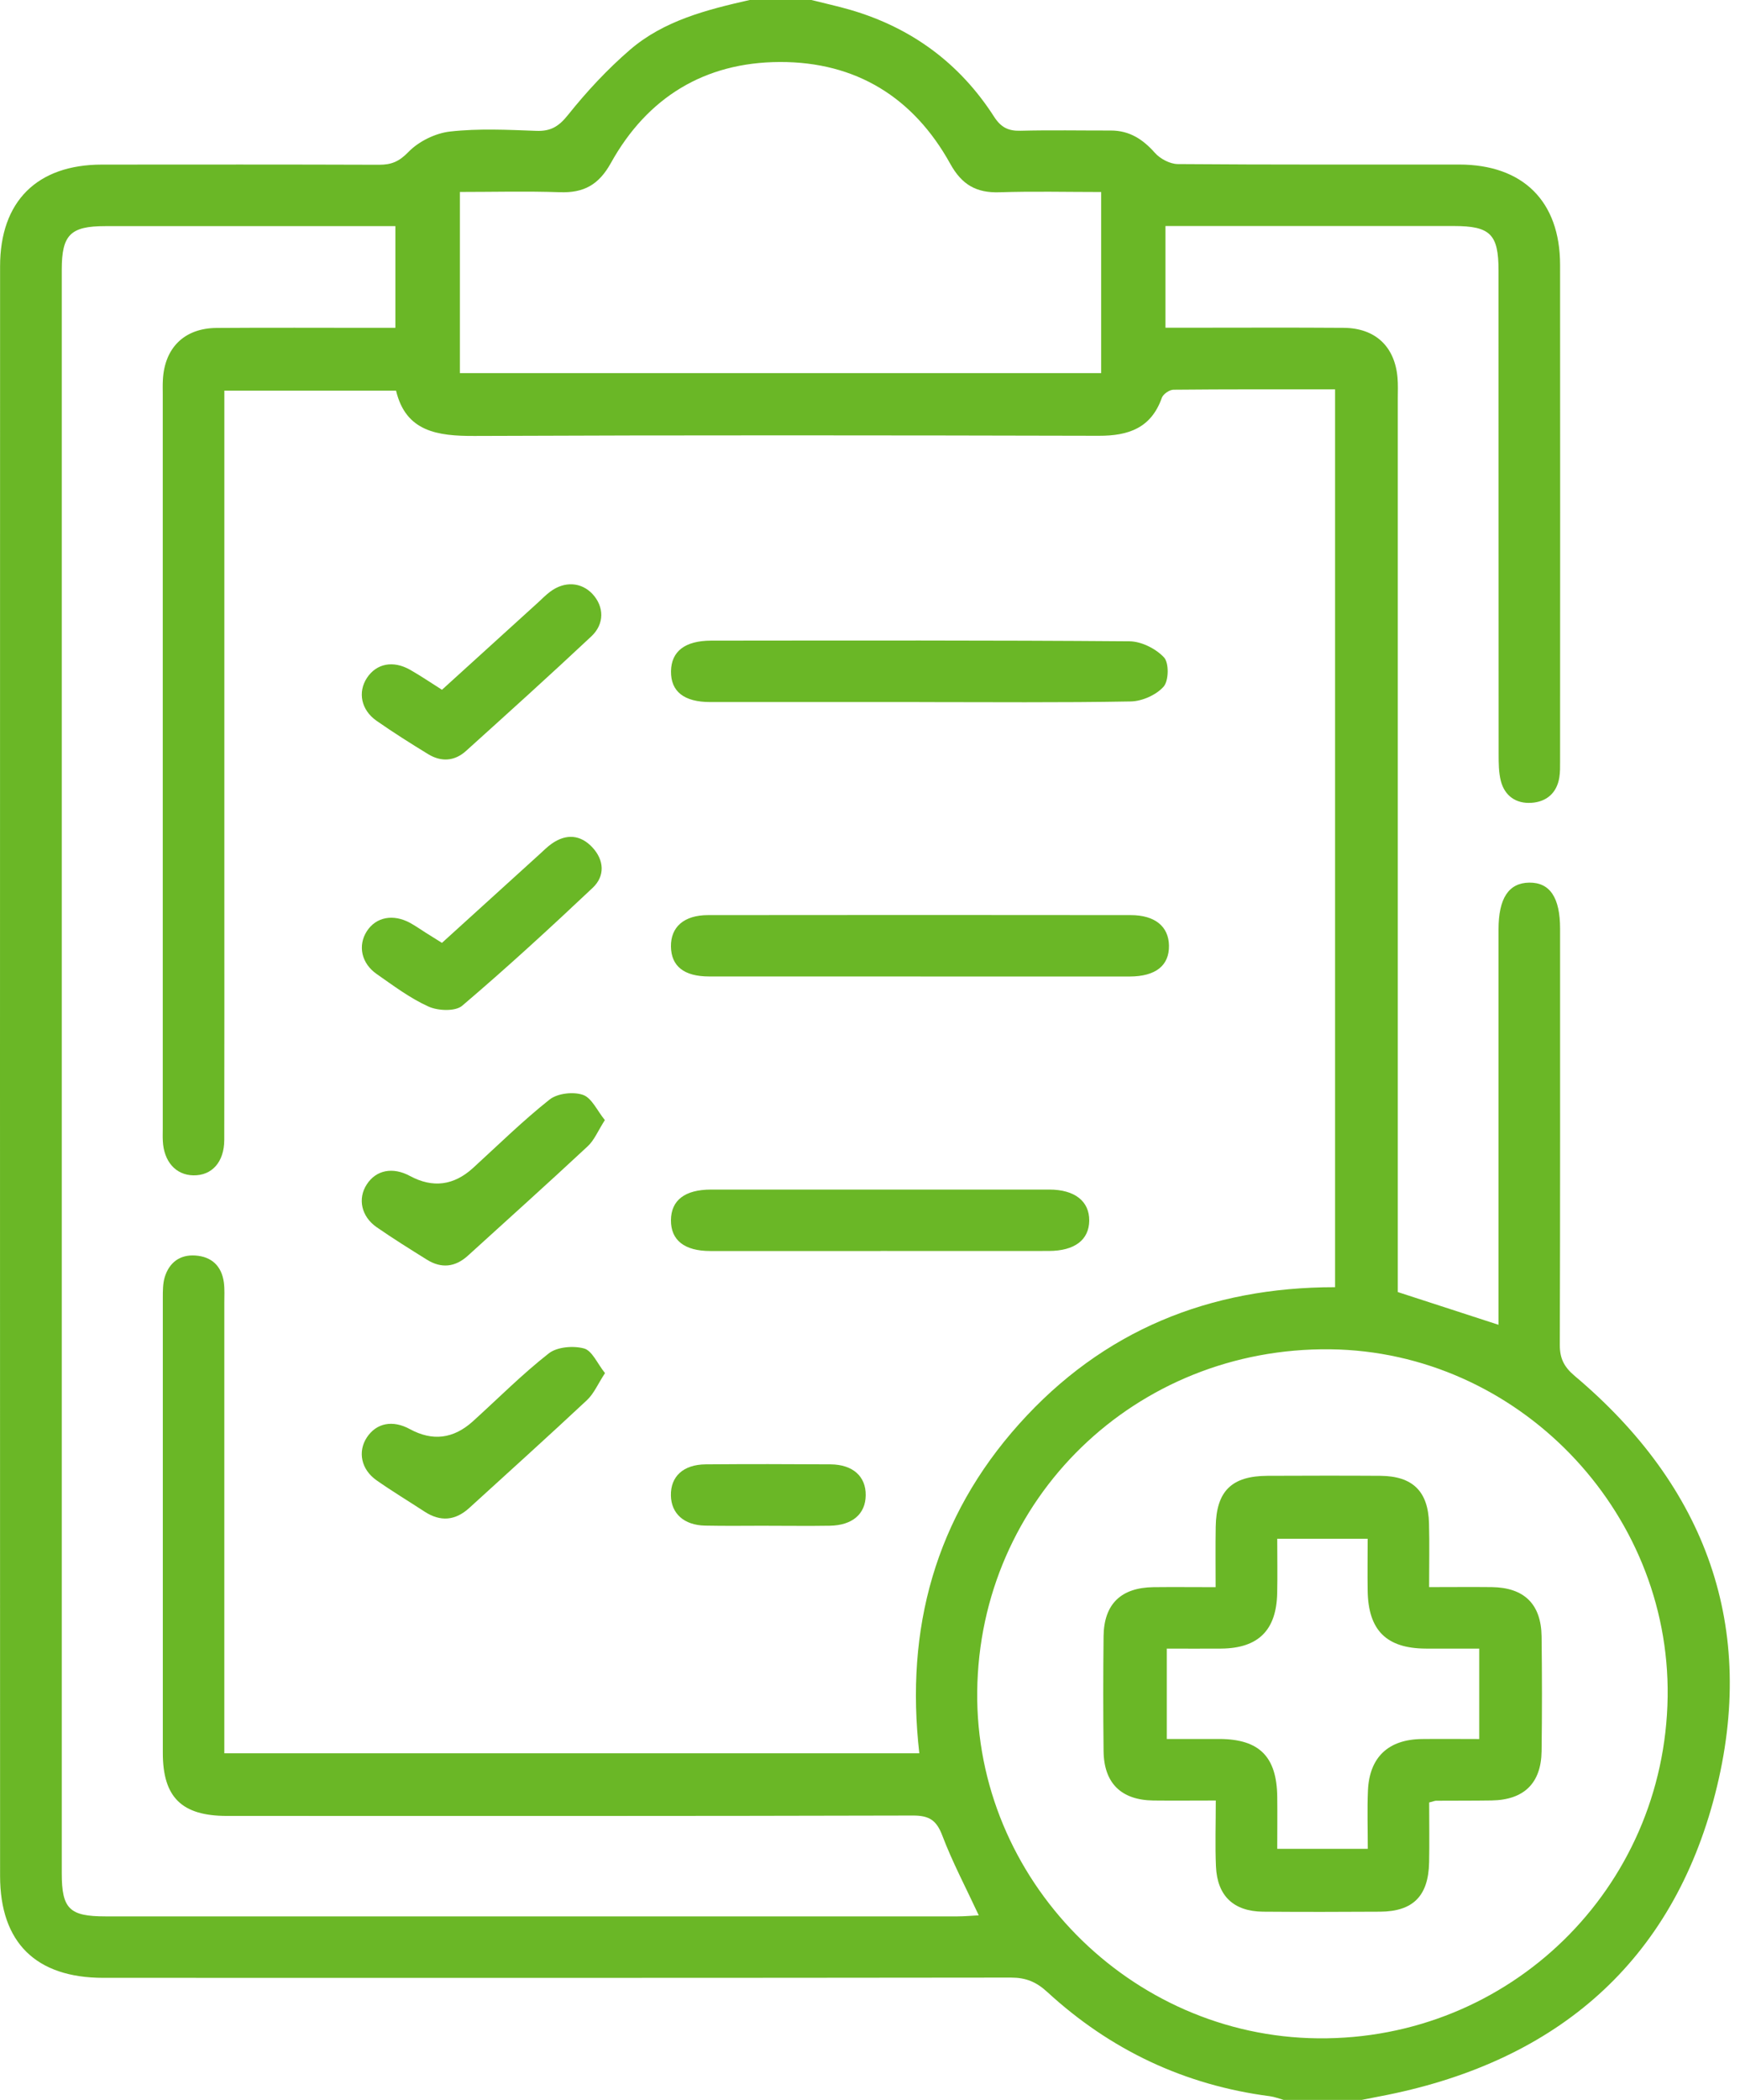 <svg xmlns="http://www.w3.org/2000/svg" width="63" height="76" viewBox="0 0 63 76" fill="none"><path d="M29.378 0C29.854 0.121 30.335 0.224 30.807 0.362C33.011 1.009 34.752 2.294 35.991 4.222C36.239 4.607 36.503 4.744 36.949 4.732C38.039 4.704 39.13 4.726 40.221 4.724C40.893 4.724 41.379 5.039 41.815 5.532C42.006 5.747 42.361 5.936 42.644 5.938C46.039 5.965 49.436 5.953 52.831 5.955C55.141 5.957 56.484 7.281 56.486 9.587C56.492 15.574 56.488 21.561 56.486 27.548C56.486 27.746 56.49 27.946 56.458 28.14C56.365 28.708 55.99 29.02 55.447 29.056C54.897 29.092 54.481 28.811 54.34 28.261C54.263 27.956 54.261 27.625 54.261 27.306C54.257 21.468 54.259 15.63 54.257 9.791C54.257 8.477 53.959 8.182 52.643 8.18C49.42 8.18 46.198 8.18 42.975 8.18C42.733 8.18 42.489 8.18 42.198 8.18V11.861C42.47 11.861 42.733 11.861 42.997 11.861C44.881 11.861 46.765 11.851 48.649 11.865C49.797 11.873 50.503 12.54 50.6 13.672C50.622 13.918 50.61 14.167 50.61 14.414C50.61 24.878 50.61 35.344 50.61 45.808V46.762C51.818 47.154 52.98 47.532 54.257 47.947C54.257 47.633 54.257 47.35 54.257 47.069C54.257 42.592 54.257 38.113 54.257 33.636C54.257 32.51 54.626 31.954 55.369 31.944C56.117 31.936 56.486 32.484 56.486 33.614C56.486 38.635 56.492 43.658 56.476 48.679C56.476 49.17 56.632 49.473 57.013 49.796C61.773 53.804 63.644 58.902 62.102 64.919C60.545 70.995 56.392 74.567 50.241 75.816C49.93 75.879 49.616 75.939 49.303 76H46.477C46.313 75.954 46.148 75.889 45.981 75.867C42.888 75.466 40.199 74.191 37.913 72.089C37.516 71.725 37.139 71.573 36.606 71.573C25.651 71.586 14.695 71.585 3.741 71.582C1.304 71.582 0.003 70.308 0.003 67.893C-0.001 48.476 -0.001 29.056 0.003 9.639C0.003 7.283 1.345 5.959 3.689 5.957C7.035 5.955 10.382 5.951 13.727 5.963C14.166 5.963 14.447 5.852 14.784 5.504C15.157 5.118 15.764 4.819 16.3 4.76C17.327 4.645 18.38 4.697 19.419 4.736C19.944 4.756 20.236 4.574 20.569 4.156C21.243 3.313 21.989 2.51 22.806 1.805C24.037 0.744 25.59 0.352 27.141 0C27.884 0 28.628 0 29.372 0H29.378ZM48.343 14.092C46.348 14.092 44.419 14.086 42.489 14.105C42.343 14.105 42.115 14.262 42.067 14.396C41.68 15.491 40.863 15.774 39.788 15.772C32.253 15.754 24.72 15.746 17.184 15.778C15.834 15.784 14.693 15.621 14.34 14.139H8.123V15.059C8.123 20.651 8.123 26.24 8.123 31.831C8.123 34.972 8.127 38.115 8.12 41.256C8.118 42.061 7.669 42.552 6.997 42.538C6.363 42.526 5.93 42.037 5.895 41.289C5.887 41.141 5.893 40.992 5.893 40.844C5.893 31.987 5.893 23.133 5.893 14.276C5.893 14.104 5.887 13.929 5.897 13.757C5.954 12.591 6.672 11.877 7.842 11.869C9.726 11.855 11.61 11.865 13.493 11.865C13.759 11.865 14.023 11.865 14.316 11.865V8.184C14.037 8.184 13.795 8.184 13.555 8.184C10.309 8.184 7.061 8.184 3.814 8.184C2.551 8.184 2.236 8.495 2.236 9.763C2.236 29.108 2.236 48.452 2.236 67.796C2.236 69.085 2.515 69.358 3.816 69.358C14.102 69.358 24.388 69.358 34.674 69.358C34.93 69.358 35.186 69.332 35.438 69.32C34.97 68.313 34.484 67.397 34.119 66.435C33.909 65.879 33.647 65.706 33.052 65.708C24.773 65.73 16.496 65.724 8.217 65.722C6.577 65.722 5.895 65.047 5.895 63.438C5.893 57.946 5.895 52.456 5.895 46.964C5.895 46.718 5.895 46.461 5.962 46.231C6.123 45.697 6.511 45.4 7.074 45.44C7.665 45.479 8.028 45.824 8.106 46.419C8.137 46.663 8.122 46.914 8.122 47.161C8.122 52.307 8.122 57.453 8.122 62.597C8.122 62.88 8.122 63.165 8.122 63.456H33.286C32.767 58.936 33.869 54.92 36.899 51.537C39.925 48.159 43.786 46.584 48.339 46.586V14.092H48.343ZM35.382 61.224C35.311 68.016 40.903 73.704 47.719 73.771C54.657 73.841 60.283 68.349 60.38 61.41C60.475 54.633 54.923 48.915 48.167 48.834C41.121 48.749 35.456 54.237 35.382 61.224ZM39.87 13.506V6.949C38.609 6.949 37.397 6.919 36.187 6.959C35.35 6.986 34.825 6.686 34.407 5.93C33.076 3.525 30.992 2.236 28.233 2.244C25.509 2.254 23.436 3.527 22.118 5.9C21.681 6.688 21.138 6.986 20.276 6.957C19.072 6.915 17.864 6.947 16.651 6.947V13.504H39.87V13.506Z" fill="#6AB726"></path><path d="M33.324 35.34C30.774 35.34 28.224 35.342 25.673 35.34C24.765 35.34 24.303 34.968 24.293 34.258C24.283 33.549 24.765 33.12 25.638 33.12C30.738 33.114 35.838 33.114 40.939 33.12C41.819 33.12 42.313 33.531 42.325 34.222C42.337 34.946 41.843 35.34 40.901 35.342C38.375 35.344 35.85 35.342 33.324 35.342V35.34Z" fill="#6AB726"></path><path d="M33.292 25.409C30.768 25.409 28.241 25.41 25.717 25.409C24.763 25.409 24.285 25.025 24.295 24.294C24.305 23.576 24.797 23.188 25.747 23.186C30.797 23.182 35.848 23.17 40.899 23.21C41.327 23.214 41.851 23.477 42.144 23.792C42.331 23.989 42.319 24.641 42.13 24.852C41.863 25.153 41.353 25.379 40.943 25.387C38.394 25.434 35.842 25.41 33.292 25.41V25.409Z" fill="#6AB726"></path><path d="M31.884 45.277C29.83 45.277 27.775 45.279 25.721 45.277C24.779 45.277 24.287 44.885 24.293 44.159C24.299 43.441 24.795 43.055 25.739 43.053C29.824 43.051 33.909 43.051 37.992 43.053C38.912 43.053 39.443 43.474 39.438 44.175C39.431 44.876 38.908 45.273 37.976 45.275C35.945 45.279 33.917 45.275 31.886 45.275L31.884 45.277Z" fill="#6AB726"></path><path d="M21.901 40.537C21.651 40.927 21.518 41.264 21.28 41.485C19.849 42.819 18.393 44.125 16.945 45.442C16.483 45.863 15.98 45.919 15.45 45.586C14.841 45.206 14.231 44.826 13.642 44.418C13.079 44.029 12.944 43.381 13.279 42.867C13.618 42.342 14.223 42.225 14.845 42.562C15.669 43.005 16.43 42.908 17.13 42.269C18.044 41.434 18.93 40.563 19.898 39.795C20.184 39.569 20.755 39.504 21.106 39.625C21.425 39.734 21.621 40.197 21.899 40.537H21.901Z" fill="#6AB726"></path><path d="M15.999 34.127C17.195 33.04 18.363 31.979 19.531 30.921C19.678 30.788 19.819 30.645 19.979 30.533C20.503 30.166 21.02 30.21 21.447 30.667C21.877 31.128 21.913 31.704 21.459 32.132C19.914 33.589 18.349 35.027 16.733 36.401C16.485 36.611 15.861 36.585 15.518 36.431C14.849 36.13 14.246 35.675 13.64 35.253C13.08 34.865 12.95 34.216 13.283 33.701C13.614 33.189 14.236 33.066 14.853 33.404C15.047 33.511 15.23 33.64 15.418 33.759C15.585 33.864 15.754 33.968 16.003 34.125L15.999 34.127Z" fill="#6AB726"></path><path d="M16.004 24.963C17.176 23.898 18.324 22.855 19.474 21.812C19.621 21.68 19.758 21.535 19.917 21.417C20.436 21.025 21.049 21.064 21.456 21.502C21.87 21.951 21.896 22.576 21.412 23.03C19.917 24.433 18.394 25.806 16.871 27.18C16.456 27.554 15.972 27.582 15.5 27.293C14.868 26.907 14.241 26.511 13.634 26.087C13.073 25.696 12.948 25.05 13.285 24.536C13.628 24.013 14.235 23.891 14.852 24.243C15.235 24.461 15.6 24.71 16.004 24.965V24.963Z" fill="#6AB726"></path><path d="M21.907 49.693C21.651 50.083 21.506 50.435 21.253 50.673C19.847 51.989 18.415 53.277 16.991 54.576C16.485 55.037 15.948 55.084 15.371 54.708C14.792 54.33 14.199 53.972 13.634 53.576C13.075 53.184 12.946 52.539 13.281 52.026C13.628 51.498 14.219 51.383 14.843 51.724C15.659 52.167 16.415 52.075 17.112 51.449C18.028 50.621 18.901 49.74 19.87 48.981C20.172 48.745 20.759 48.698 21.148 48.804C21.441 48.886 21.627 49.349 21.903 49.693H21.907Z" fill="#6AB726"></path><path d="M27.825 55.219C27.06 55.219 26.292 55.231 25.527 55.215C24.765 55.199 24.305 54.779 24.291 54.128C24.277 53.435 24.741 53.004 25.551 52.998C27.058 52.986 28.565 52.988 30.072 52.998C30.879 53.004 31.353 53.434 31.345 54.116C31.339 54.793 30.863 55.205 30.048 55.219C29.306 55.231 28.567 55.221 27.825 55.221V55.219Z" fill="#6AB726"></path><path d="M51.746 65.235C51.746 65.977 51.758 66.692 51.744 67.404C51.718 68.621 51.163 69.18 49.968 69.188C48.556 69.197 47.144 69.199 45.732 69.188C44.665 69.177 44.074 68.619 44.026 67.553C43.993 66.791 44.02 66.025 44.02 65.164C43.229 65.164 42.493 65.172 41.758 65.164C40.594 65.148 39.969 64.536 39.957 63.373C39.941 61.987 39.941 60.604 39.957 59.218C39.971 58.053 40.588 57.457 41.768 57.443C42.482 57.435 43.195 57.443 44.014 57.443C44.014 56.675 44.005 55.967 44.017 55.26C44.038 53.966 44.593 53.419 45.889 53.413C47.251 53.408 48.613 53.404 49.975 53.413C51.145 53.421 51.709 53.97 51.74 55.132C51.76 55.868 51.744 56.606 51.744 57.441C52.547 57.441 53.281 57.433 54.013 57.441C55.185 57.457 55.8 58.053 55.816 59.226C55.833 60.61 55.835 61.995 55.816 63.381C55.8 64.544 55.173 65.144 54.005 65.162C53.337 65.172 52.666 65.168 51.998 65.172C51.95 65.172 51.903 65.195 51.744 65.235H51.746ZM53.557 59.666C52.855 59.666 52.238 59.67 51.619 59.666C50.2 59.658 49.541 59.005 49.519 57.576C49.509 56.946 49.519 56.317 49.519 55.69H46.245C46.245 56.38 46.257 57.02 46.243 57.657C46.216 59.003 45.559 59.652 44.221 59.666C43.56 59.672 42.902 59.666 42.246 59.666V62.937C42.922 62.937 43.541 62.935 44.159 62.937C45.595 62.945 46.227 63.575 46.245 65.027C46.253 65.657 46.245 66.288 46.245 66.913H49.523C49.523 66.175 49.499 65.486 49.529 64.8C49.583 63.598 50.267 62.955 51.475 62.939C52.159 62.931 52.845 62.939 53.559 62.939V59.668L53.557 59.666Z" fill="#6AB726"></path></svg>